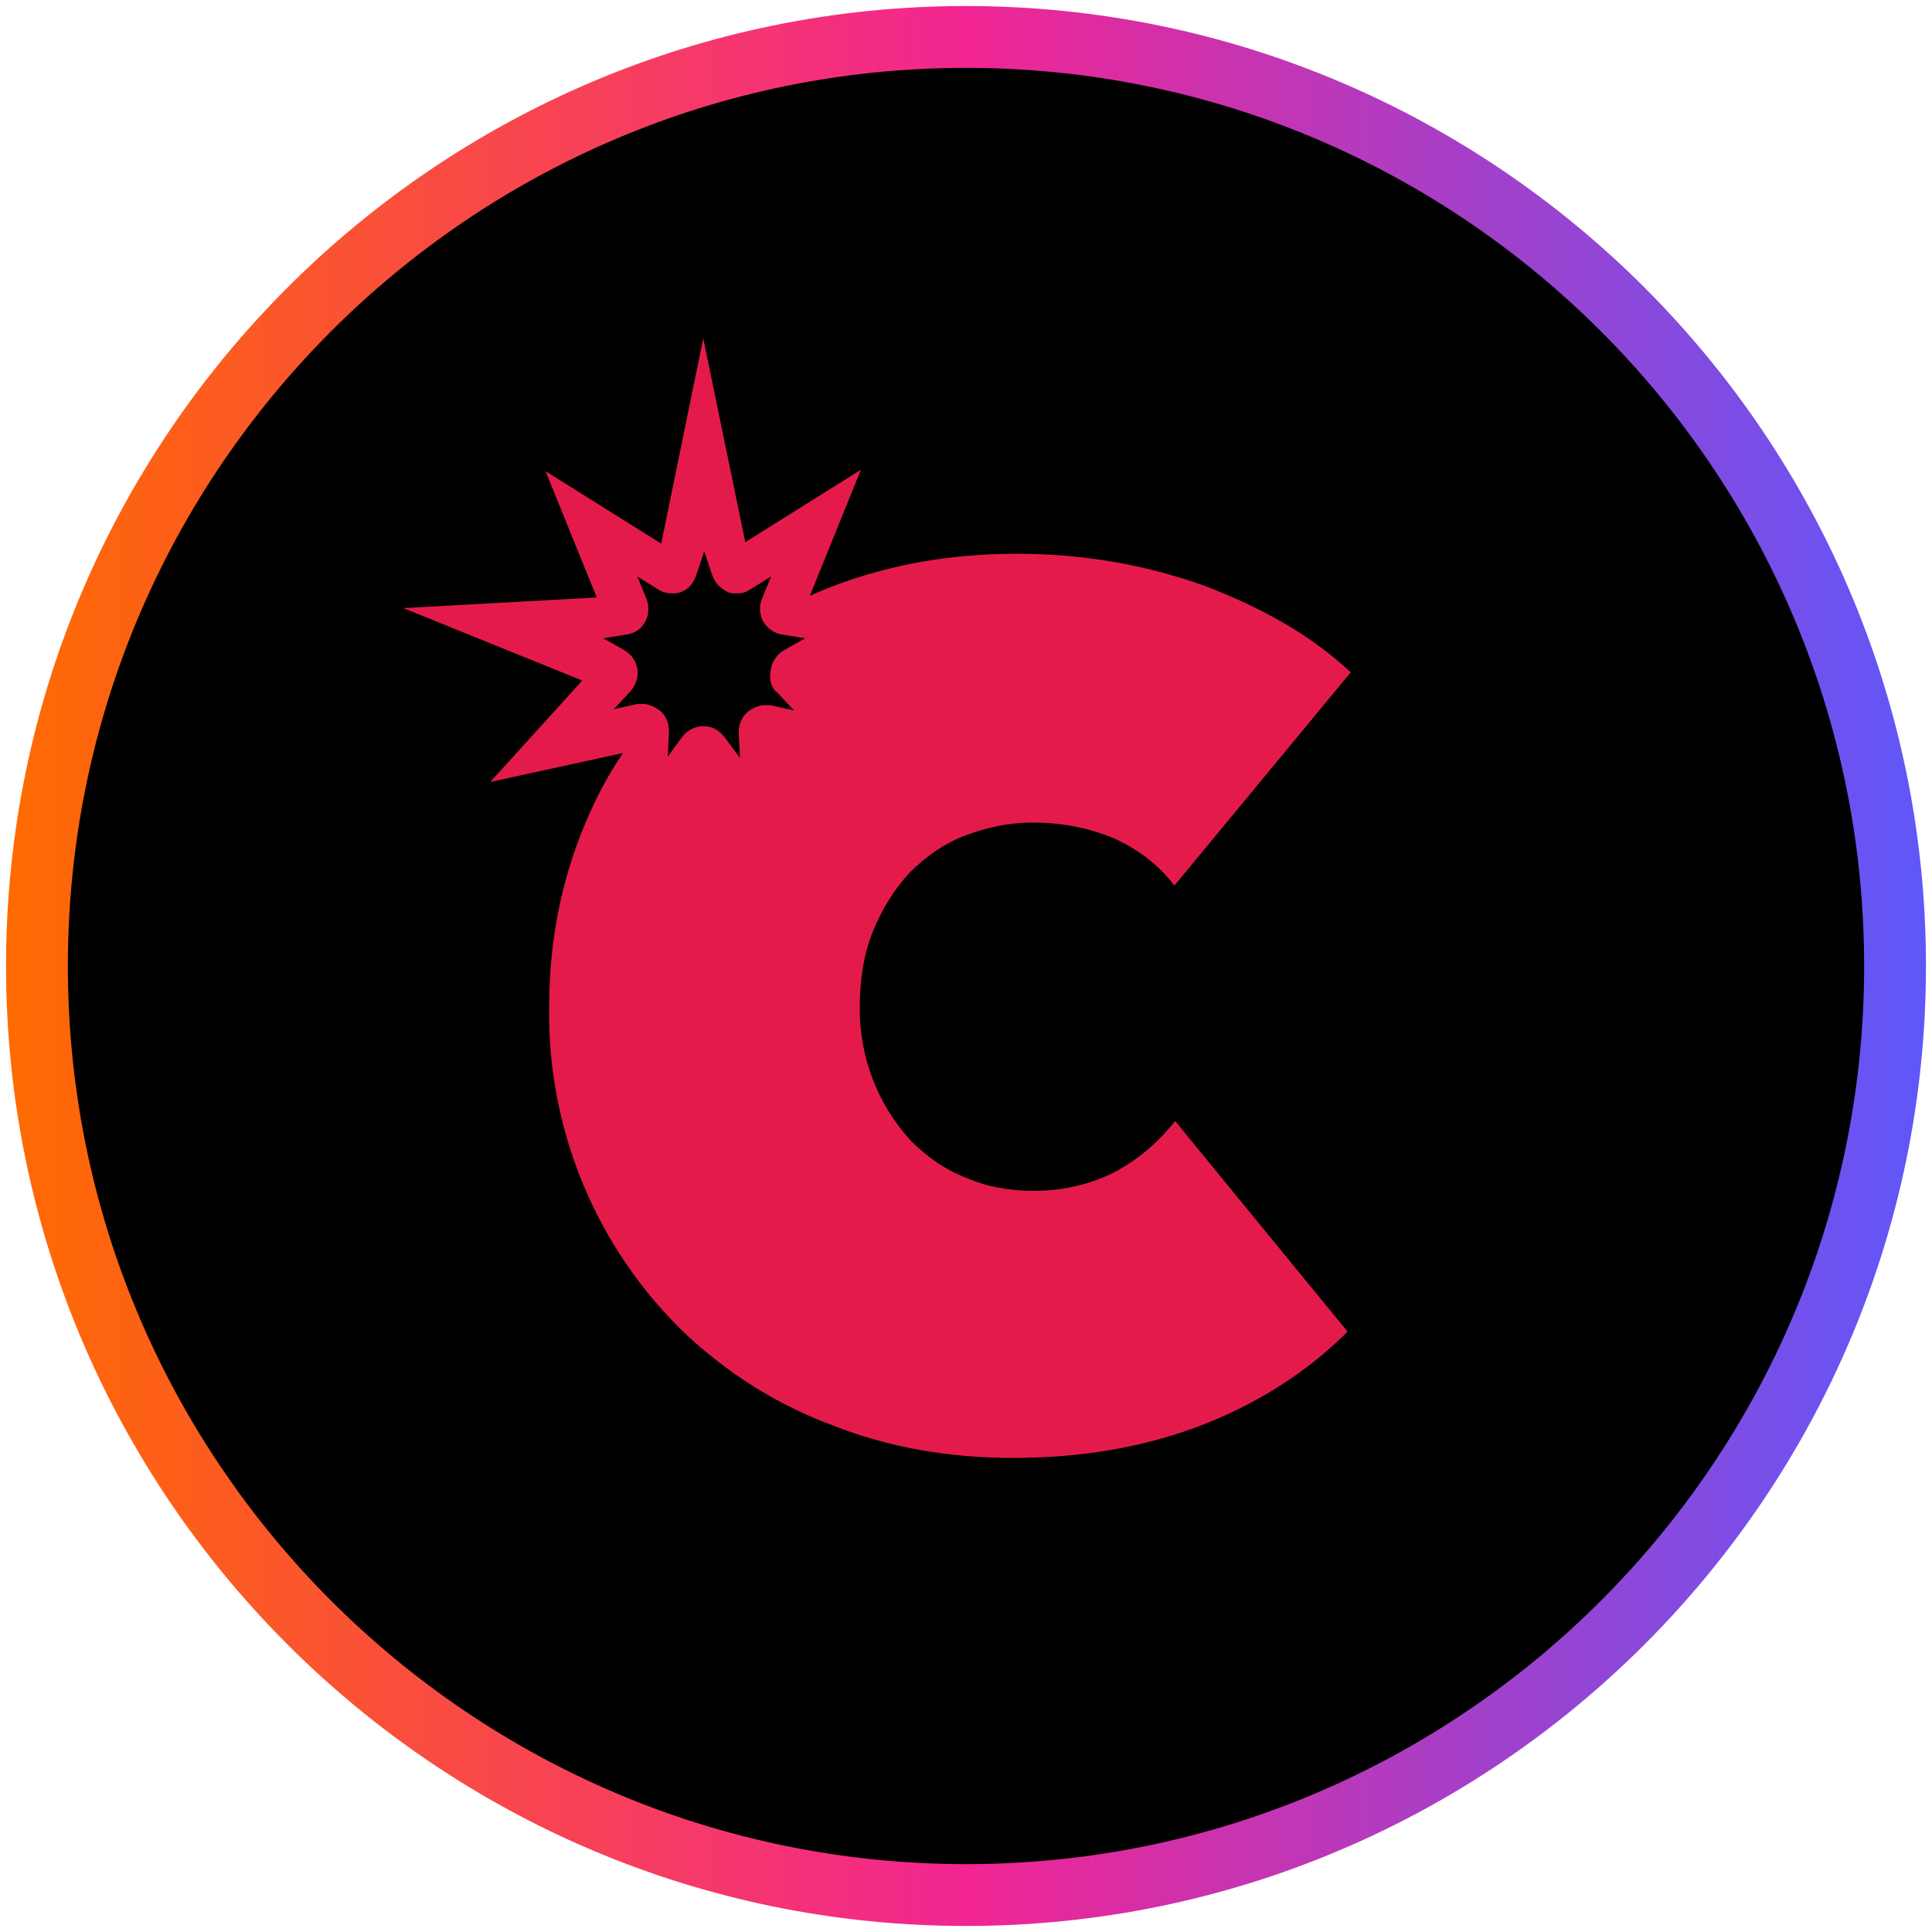 <?xml version="1.0" encoding="utf-8"?>
<svg xmlns="http://www.w3.org/2000/svg" height="80" viewBox="0 0 80 80" width="80">
  <defs>
    <style>
      .cls-1 {
        fill: url(#linear-gradient);
      }

      .cls-2 {
        fill: #e41b4a;
      }
    </style>
    <linearGradient gradientUnits="userSpaceOnUse" id="linear-gradient" x1=".25" x2="79.75" y1="40" y2="40">
      <stop offset="0" stop-color="#ff6b00"/>
      <stop offset=".5" stop-color="#f22592"/>
      <stop offset="1" stop-color="#5f57fa"/>
    </linearGradient>
  </defs>
  <g data-name="circle frame" id="circle_frame">
    <g>
      <circle cx="40" cy="40" r="38.47"/>
      <path class="cls-1" d="M40,79.75C18.08,79.75.25,61.92.25,40S18.08.25,40,.25s39.75,17.83,39.75,39.75-17.83,39.75-39.75,39.75ZM40,2.81C19.49,2.81,2.81,19.49,2.81,40s16.68,37.19,37.19,37.19,37.19-16.68,37.19-37.19S60.51,2.81,40,2.81Z" data-name="casino com" id="casino_com"/>
    </g>
  </g>
  <g id="chumba">
    <path class="cls-2" d="M46.33,48.44c-.98.54-2.18.87-3.54.87-.98,0-1.91-.16-2.78-.54-.87-.33-1.63-.87-2.29-1.53-1.38-1.5-2.13-3.47-2.12-5.5,0-1.14.16-2.23.54-3.16s.87-1.74,1.53-2.45c.65-.65,1.42-1.2,2.29-1.53.87-.33,1.8-.54,2.78-.54,1.25,0,2.34.22,3.38.65.98.44,1.85,1.09,2.51,1.96l7.3-8.83c-1.63-1.53-3.65-2.67-6.1-3.6-2.45-.87-5.01-1.31-7.74-1.31s-5.18.44-7.52,1.31c-.38.16-.71.27-1.04.44l2.12-5.23-4.79,3-1.74-8.44-1.74,8.5-4.79-3,2.12,5.23-8.01.44,7.41,3-3.81,4.2,5.5-1.2c-.6.87-1.09,1.8-1.53,2.83-.98,2.29-1.53,4.85-1.53,7.68-.08,5.09,1.95,9.98,5.61,13.51,1.74,1.63,3.76,2.94,6.1,3.81,2.34.93,4.85,1.36,7.52,1.36,2.94,0,5.61-.49,7.95-1.42,2.34-.93,4.3-2.23,5.88-3.81l-7.14-8.72c-.6.76-1.36,1.47-2.34,2.02ZM32.17,28.66l.71.76-.98-.22h-.22c-.27,0-.49.11-.71.27-.27.22-.38.54-.38.87l.05,1.04-.65-.87c-.22-.27-.49-.44-.87-.44-.33,0-.65.16-.87.44l-.6.82.05-1.04c0-.33-.11-.65-.38-.87-.22-.16-.44-.27-.71-.27h-.22l-.98.22.71-.76c.22-.27.33-.6.27-.93s-.27-.6-.54-.76l-.87-.49.98-.16c.33-.05.6-.22.76-.54.16-.27.16-.65.05-.93l-.38-.93.87.54c.16.11.38.16.54.16.11,0,.27,0,.38-.05.33-.11.54-.38.65-.71l.33-.98.33.98c.11.33.33.54.65.71.11.05.22.05.38.05.22,0,.38-.05.54-.16l.87-.54-.38.93c-.12.3-.1.64.05.93.16.27.44.49.76.54l.98.16-.87.49c-.27.16-.49.44-.54.76-.11.44,0,.76.22.98Z"/>
  </g>
</svg>